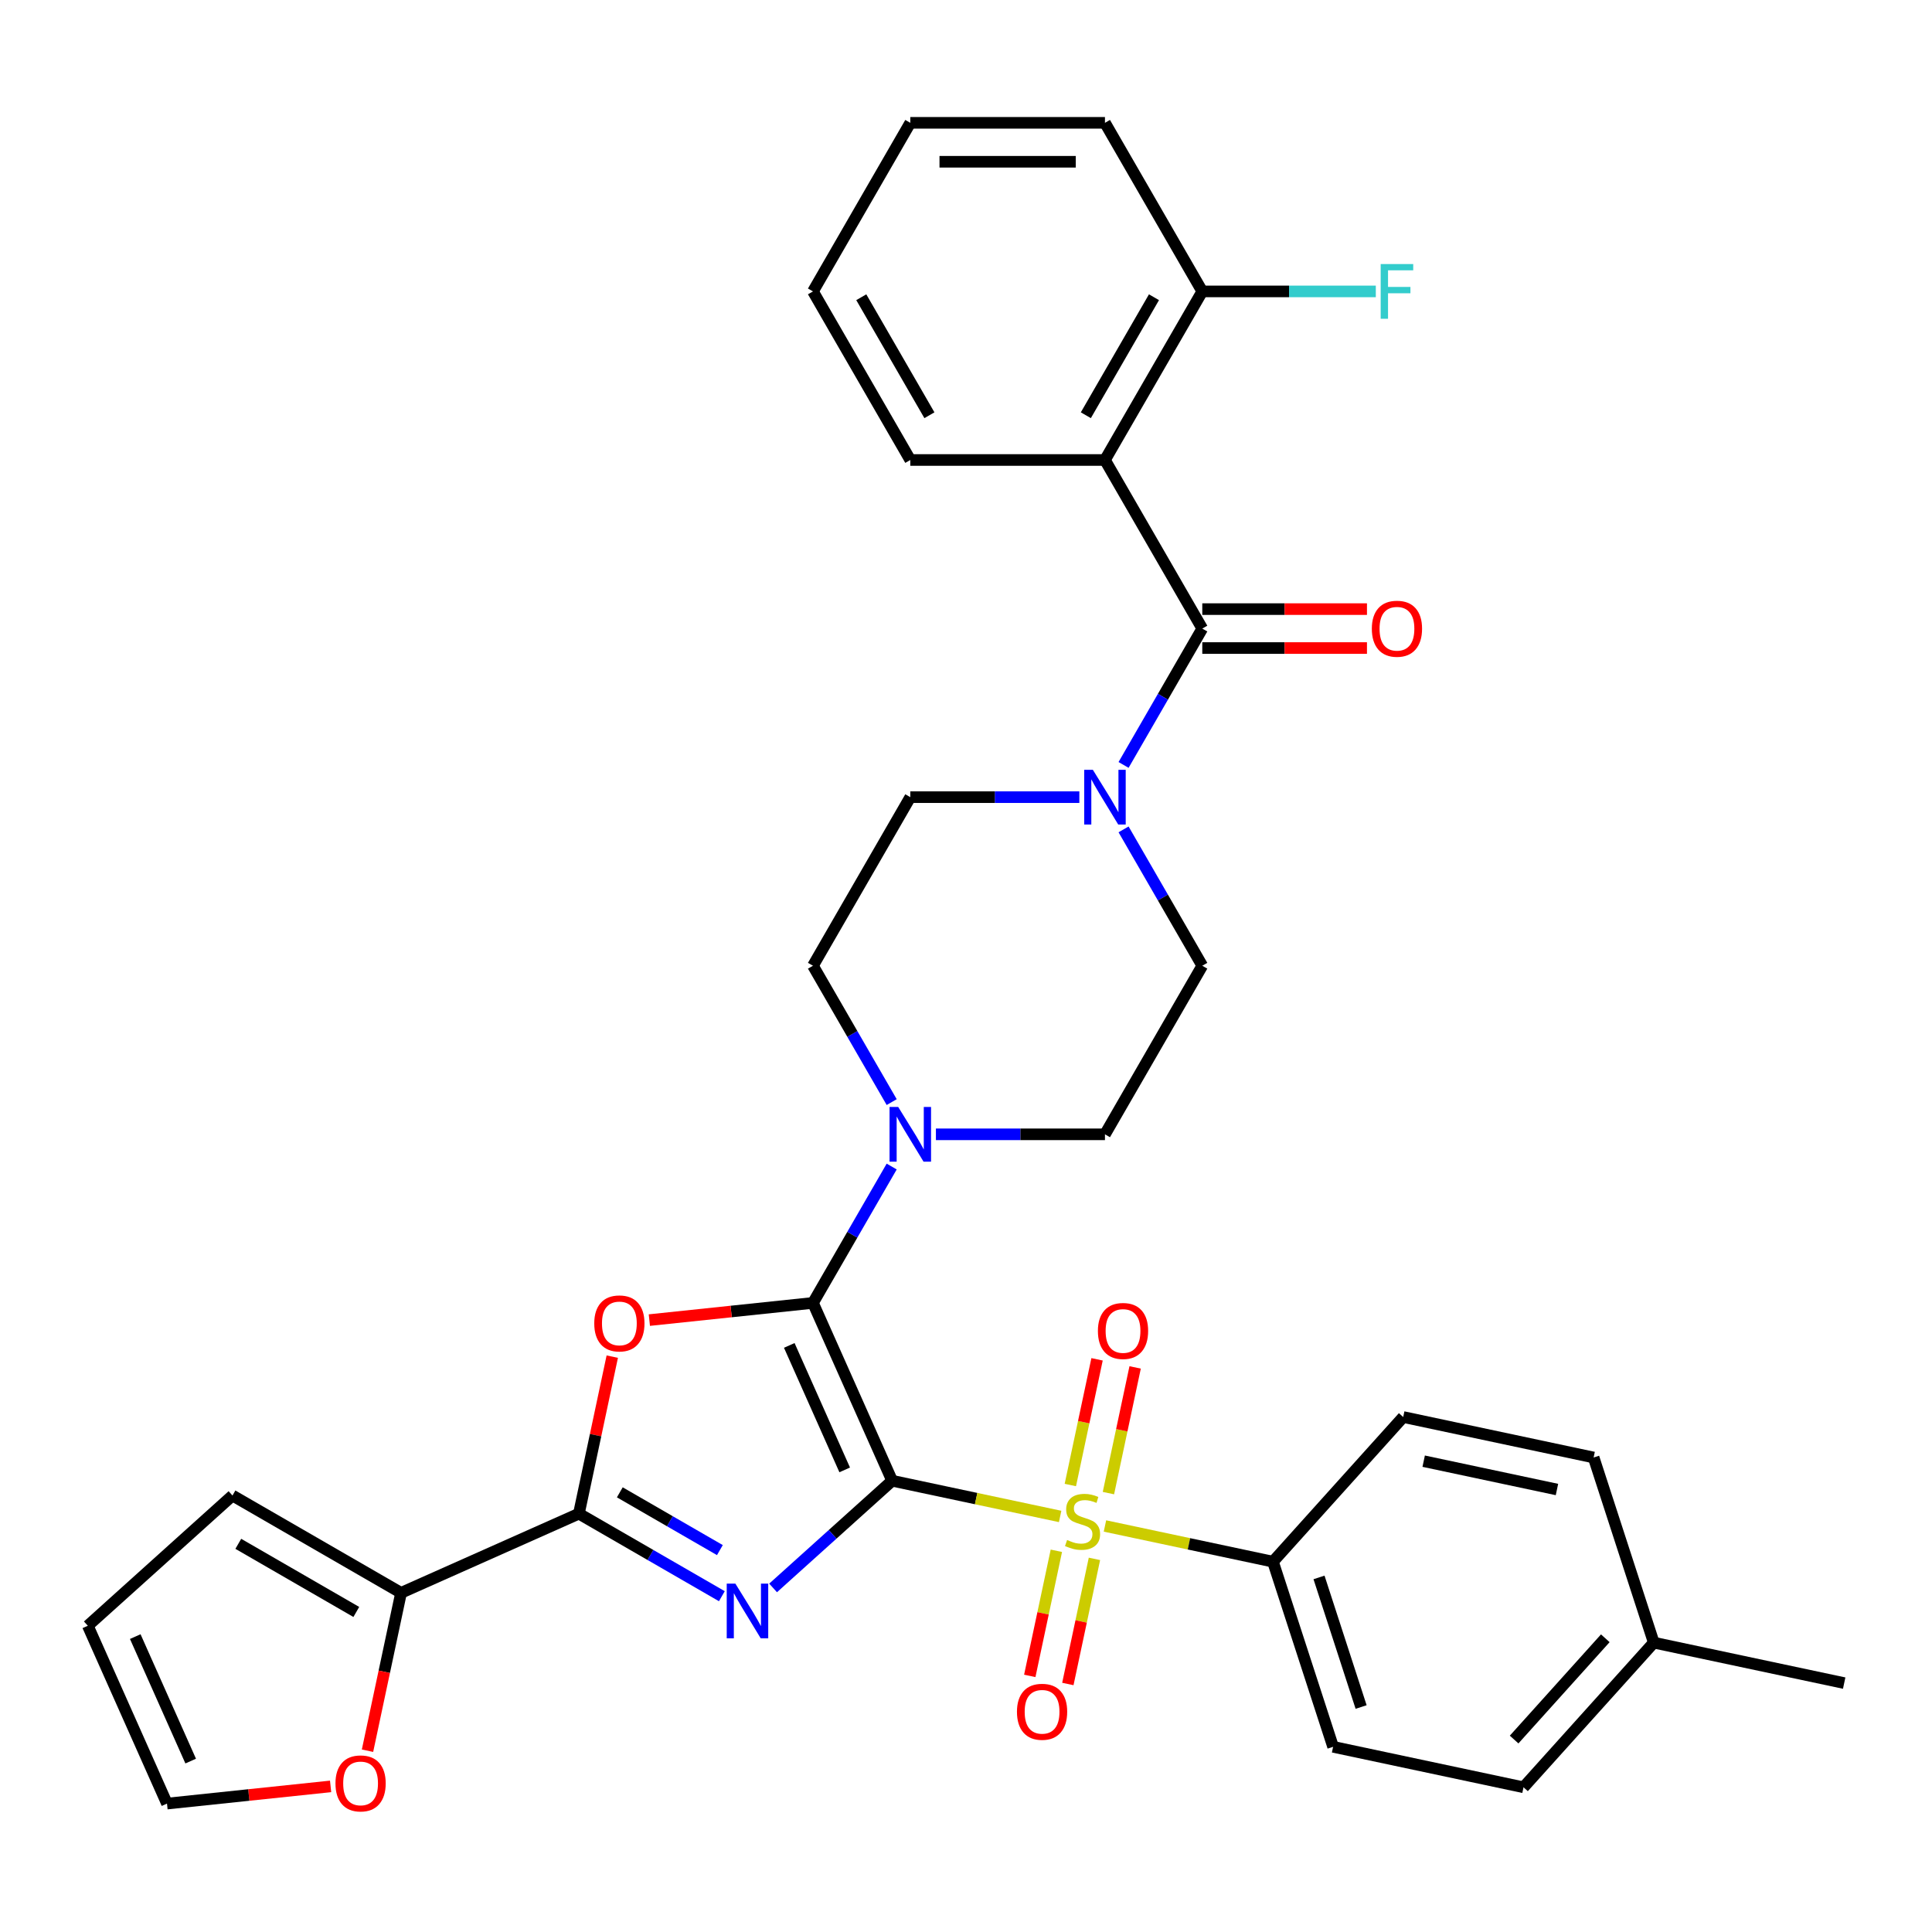 <?xml version='1.0' encoding='iso-8859-1'?>
<svg version='1.1' baseProfile='full'
              xmlns='http://www.w3.org/2000/svg'
                      xmlns:rdkit='http://www.rdkit.org/xml'
                      xmlns:xlink='http://www.w3.org/1999/xlink'
                  xml:space='preserve'
width='1000px' height='1000px' viewBox='0 0 1000 1000'>
<!-- END OF HEADER -->
<rect style='opacity:1.0;fill:#FFFFFF;stroke:none' width='1000' height='1000' x='0' y='0'> </rect>
<path class='bond-0' d='M 461.77,766.428 L 430.961,794.169' style='fill:none;fill-rule:evenodd;stroke:#000000;stroke-width:6px;stroke-linecap:butt;stroke-linejoin:miter;stroke-opacity:1' />
<path class='bond-0' d='M 430.961,794.169 L 400.152,821.909' style='fill:none;fill-rule:evenodd;stroke:#0000FF;stroke-width:6px;stroke-linecap:butt;stroke-linejoin:miter;stroke-opacity:1' />
<path class='bond-1' d='M 461.77,766.428 L 420.789,674.382' style='fill:none;fill-rule:evenodd;stroke:#000000;stroke-width:6px;stroke-linecap:butt;stroke-linejoin:miter;stroke-opacity:1' />
<path class='bond-1' d='M 437.214,760.817 L 408.527,696.385' style='fill:none;fill-rule:evenodd;stroke:#000000;stroke-width:6px;stroke-linecap:butt;stroke-linejoin:miter;stroke-opacity:1' />
<path class='bond-2' d='M 461.77,766.428 L 505.248,775.67' style='fill:none;fill-rule:evenodd;stroke:#000000;stroke-width:6px;stroke-linecap:butt;stroke-linejoin:miter;stroke-opacity:1' />
<path class='bond-2' d='M 505.248,775.67 L 548.726,784.911' style='fill:none;fill-rule:evenodd;stroke:#CCCC00;stroke-width:6px;stroke-linecap:butt;stroke-linejoin:miter;stroke-opacity:1' />
<path class='bond-4' d='M 373.634,826.192 L 336.635,804.831' style='fill:none;fill-rule:evenodd;stroke:#0000FF;stroke-width:6px;stroke-linecap:butt;stroke-linejoin:miter;stroke-opacity:1' />
<path class='bond-4' d='M 336.635,804.831 L 299.635,783.469' style='fill:none;fill-rule:evenodd;stroke:#000000;stroke-width:6px;stroke-linecap:butt;stroke-linejoin:miter;stroke-opacity:1' />
<path class='bond-4' d='M 372.61,802.332 L 346.711,787.379' style='fill:none;fill-rule:evenodd;stroke:#0000FF;stroke-width:6px;stroke-linecap:butt;stroke-linejoin:miter;stroke-opacity:1' />
<path class='bond-4' d='M 346.711,787.379 L 320.811,772.426' style='fill:none;fill-rule:evenodd;stroke:#000000;stroke-width:6px;stroke-linecap:butt;stroke-linejoin:miter;stroke-opacity:1' />
<path class='bond-3' d='M 420.789,674.382 L 378.446,678.832' style='fill:none;fill-rule:evenodd;stroke:#000000;stroke-width:6px;stroke-linecap:butt;stroke-linejoin:miter;stroke-opacity:1' />
<path class='bond-3' d='M 378.446,678.832 L 336.103,683.283' style='fill:none;fill-rule:evenodd;stroke:#FF0000;stroke-width:6px;stroke-linecap:butt;stroke-linejoin:miter;stroke-opacity:1' />
<path class='bond-7' d='M 420.789,674.382 L 441.163,639.093' style='fill:none;fill-rule:evenodd;stroke:#000000;stroke-width:6px;stroke-linecap:butt;stroke-linejoin:miter;stroke-opacity:1' />
<path class='bond-7' d='M 441.163,639.093 L 461.538,603.803' style='fill:none;fill-rule:evenodd;stroke:#0000FF;stroke-width:6px;stroke-linecap:butt;stroke-linejoin:miter;stroke-opacity:1' />
<path class='bond-10' d='M 571.924,789.842 L 615.402,799.083' style='fill:none;fill-rule:evenodd;stroke:#CCCC00;stroke-width:6px;stroke-linecap:butt;stroke-linejoin:miter;stroke-opacity:1' />
<path class='bond-10' d='M 615.402,799.083 L 658.88,808.325' style='fill:none;fill-rule:evenodd;stroke:#000000;stroke-width:6px;stroke-linecap:butt;stroke-linejoin:miter;stroke-opacity:1' />
<path class='bond-11' d='M 573.717,772.832 L 580.632,740.301' style='fill:none;fill-rule:evenodd;stroke:#CCCC00;stroke-width:6px;stroke-linecap:butt;stroke-linejoin:miter;stroke-opacity:1' />
<path class='bond-11' d='M 580.632,740.301 L 587.547,707.77' style='fill:none;fill-rule:evenodd;stroke:#FF0000;stroke-width:6px;stroke-linecap:butt;stroke-linejoin:miter;stroke-opacity:1' />
<path class='bond-11' d='M 554.006,768.643 L 560.921,736.111' style='fill:none;fill-rule:evenodd;stroke:#CCCC00;stroke-width:6px;stroke-linecap:butt;stroke-linejoin:miter;stroke-opacity:1' />
<path class='bond-11' d='M 560.921,736.111 L 567.836,703.58' style='fill:none;fill-rule:evenodd;stroke:#FF0000;stroke-width:6px;stroke-linecap:butt;stroke-linejoin:miter;stroke-opacity:1' />
<path class='bond-12' d='M 546.772,802.681 L 539.889,835.061' style='fill:none;fill-rule:evenodd;stroke:#CCCC00;stroke-width:6px;stroke-linecap:butt;stroke-linejoin:miter;stroke-opacity:1' />
<path class='bond-12' d='M 539.889,835.061 L 533.006,867.442' style='fill:none;fill-rule:evenodd;stroke:#FF0000;stroke-width:6px;stroke-linecap:butt;stroke-linejoin:miter;stroke-opacity:1' />
<path class='bond-12' d='M 566.483,806.87 L 559.6,839.251' style='fill:none;fill-rule:evenodd;stroke:#CCCC00;stroke-width:6px;stroke-linecap:butt;stroke-linejoin:miter;stroke-opacity:1' />
<path class='bond-12' d='M 559.6,839.251 L 552.717,871.632' style='fill:none;fill-rule:evenodd;stroke:#FF0000;stroke-width:6px;stroke-linecap:butt;stroke-linejoin:miter;stroke-opacity:1' />
<path class='bond-34' d='M 316.911,702.193 L 308.273,742.831' style='fill:none;fill-rule:evenodd;stroke:#FF0000;stroke-width:6px;stroke-linecap:butt;stroke-linejoin:miter;stroke-opacity:1' />
<path class='bond-34' d='M 308.273,742.831 L 299.635,783.469' style='fill:none;fill-rule:evenodd;stroke:#000000;stroke-width:6px;stroke-linecap:butt;stroke-linejoin:miter;stroke-opacity:1' />
<path class='bond-9' d='M 299.635,783.469 L 207.589,824.451' style='fill:none;fill-rule:evenodd;stroke:#000000;stroke-width:6px;stroke-linecap:butt;stroke-linejoin:miter;stroke-opacity:1' />
<path class='bond-5' d='M 622.302,325.35 L 601.928,360.64' style='fill:none;fill-rule:evenodd;stroke:#000000;stroke-width:6px;stroke-linecap:butt;stroke-linejoin:miter;stroke-opacity:1' />
<path class='bond-5' d='M 601.928,360.64 L 581.554,395.929' style='fill:none;fill-rule:evenodd;stroke:#0000FF;stroke-width:6px;stroke-linecap:butt;stroke-linejoin:miter;stroke-opacity:1' />
<path class='bond-6' d='M 622.302,325.35 L 571.924,238.092' style='fill:none;fill-rule:evenodd;stroke:#000000;stroke-width:6px;stroke-linecap:butt;stroke-linejoin:miter;stroke-opacity:1' />
<path class='bond-15' d='M 622.302,335.426 L 664.921,335.426' style='fill:none;fill-rule:evenodd;stroke:#000000;stroke-width:6px;stroke-linecap:butt;stroke-linejoin:miter;stroke-opacity:1' />
<path class='bond-15' d='M 664.921,335.426 L 707.54,335.426' style='fill:none;fill-rule:evenodd;stroke:#FF0000;stroke-width:6px;stroke-linecap:butt;stroke-linejoin:miter;stroke-opacity:1' />
<path class='bond-15' d='M 622.302,315.274 L 664.921,315.274' style='fill:none;fill-rule:evenodd;stroke:#000000;stroke-width:6px;stroke-linecap:butt;stroke-linejoin:miter;stroke-opacity:1' />
<path class='bond-15' d='M 664.921,315.274 L 707.54,315.274' style='fill:none;fill-rule:evenodd;stroke:#FF0000;stroke-width:6px;stroke-linecap:butt;stroke-linejoin:miter;stroke-opacity:1' />
<path class='bond-14' d='M 571.924,238.092 L 622.302,150.834' style='fill:none;fill-rule:evenodd;stroke:#000000;stroke-width:6px;stroke-linecap:butt;stroke-linejoin:miter;stroke-opacity:1' />
<path class='bond-14' d='M 562.029,214.928 L 597.294,153.847' style='fill:none;fill-rule:evenodd;stroke:#000000;stroke-width:6px;stroke-linecap:butt;stroke-linejoin:miter;stroke-opacity:1' />
<path class='bond-26' d='M 571.924,238.092 L 471.167,238.092' style='fill:none;fill-rule:evenodd;stroke:#000000;stroke-width:6px;stroke-linecap:butt;stroke-linejoin:miter;stroke-opacity:1' />
<path class='bond-16' d='M 484.426,587.124 L 528.175,587.124' style='fill:none;fill-rule:evenodd;stroke:#0000FF;stroke-width:6px;stroke-linecap:butt;stroke-linejoin:miter;stroke-opacity:1' />
<path class='bond-16' d='M 528.175,587.124 L 571.924,587.124' style='fill:none;fill-rule:evenodd;stroke:#000000;stroke-width:6px;stroke-linecap:butt;stroke-linejoin:miter;stroke-opacity:1' />
<path class='bond-17' d='M 461.538,570.445 L 441.163,535.156' style='fill:none;fill-rule:evenodd;stroke:#0000FF;stroke-width:6px;stroke-linecap:butt;stroke-linejoin:miter;stroke-opacity:1' />
<path class='bond-17' d='M 441.163,535.156 L 420.789,499.866' style='fill:none;fill-rule:evenodd;stroke:#000000;stroke-width:6px;stroke-linecap:butt;stroke-linejoin:miter;stroke-opacity:1' />
<path class='bond-8' d='M 558.665,412.608 L 514.916,412.608' style='fill:none;fill-rule:evenodd;stroke:#0000FF;stroke-width:6px;stroke-linecap:butt;stroke-linejoin:miter;stroke-opacity:1' />
<path class='bond-8' d='M 514.916,412.608 L 471.167,412.608' style='fill:none;fill-rule:evenodd;stroke:#000000;stroke-width:6px;stroke-linecap:butt;stroke-linejoin:miter;stroke-opacity:1' />
<path class='bond-35' d='M 581.554,429.287 L 601.928,464.577' style='fill:none;fill-rule:evenodd;stroke:#0000FF;stroke-width:6px;stroke-linecap:butt;stroke-linejoin:miter;stroke-opacity:1' />
<path class='bond-35' d='M 601.928,464.577 L 622.302,499.866' style='fill:none;fill-rule:evenodd;stroke:#000000;stroke-width:6px;stroke-linecap:butt;stroke-linejoin:miter;stroke-opacity:1' />
<path class='bond-13' d='M 207.589,824.451 L 198.905,865.309' style='fill:none;fill-rule:evenodd;stroke:#000000;stroke-width:6px;stroke-linecap:butt;stroke-linejoin:miter;stroke-opacity:1' />
<path class='bond-13' d='M 198.905,865.309 L 190.22,906.167' style='fill:none;fill-rule:evenodd;stroke:#FF0000;stroke-width:6px;stroke-linecap:butt;stroke-linejoin:miter;stroke-opacity:1' />
<path class='bond-20' d='M 207.589,824.451 L 120.331,774.072' style='fill:none;fill-rule:evenodd;stroke:#000000;stroke-width:6px;stroke-linecap:butt;stroke-linejoin:miter;stroke-opacity:1' />
<path class='bond-20' d='M 184.425,834.345 L 123.344,799.08' style='fill:none;fill-rule:evenodd;stroke:#000000;stroke-width:6px;stroke-linecap:butt;stroke-linejoin:miter;stroke-opacity:1' />
<path class='bond-23' d='M 658.88,808.325 L 690.016,904.15' style='fill:none;fill-rule:evenodd;stroke:#000000;stroke-width:6px;stroke-linecap:butt;stroke-linejoin:miter;stroke-opacity:1' />
<path class='bond-23' d='M 682.716,816.472 L 704.511,883.55' style='fill:none;fill-rule:evenodd;stroke:#000000;stroke-width:6px;stroke-linecap:butt;stroke-linejoin:miter;stroke-opacity:1' />
<path class='bond-24' d='M 658.88,808.325 L 726.3,733.448' style='fill:none;fill-rule:evenodd;stroke:#000000;stroke-width:6px;stroke-linecap:butt;stroke-linejoin:miter;stroke-opacity:1' />
<path class='bond-21' d='M 171.122,924.637 L 128.779,929.087' style='fill:none;fill-rule:evenodd;stroke:#FF0000;stroke-width:6px;stroke-linecap:butt;stroke-linejoin:miter;stroke-opacity:1' />
<path class='bond-21' d='M 128.779,929.087 L 86.436,933.538' style='fill:none;fill-rule:evenodd;stroke:#000000;stroke-width:6px;stroke-linecap:butt;stroke-linejoin:miter;stroke-opacity:1' />
<path class='bond-25' d='M 622.302,150.834 L 667.211,150.834' style='fill:none;fill-rule:evenodd;stroke:#000000;stroke-width:6px;stroke-linecap:butt;stroke-linejoin:miter;stroke-opacity:1' />
<path class='bond-25' d='M 667.211,150.834 L 712.12,150.834' style='fill:none;fill-rule:evenodd;stroke:#33CCCC;stroke-width:6px;stroke-linecap:butt;stroke-linejoin:miter;stroke-opacity:1' />
<path class='bond-30' d='M 622.302,150.834 L 571.924,63.576' style='fill:none;fill-rule:evenodd;stroke:#000000;stroke-width:6px;stroke-linecap:butt;stroke-linejoin:miter;stroke-opacity:1' />
<path class='bond-18' d='M 571.924,587.124 L 622.302,499.866' style='fill:none;fill-rule:evenodd;stroke:#000000;stroke-width:6px;stroke-linecap:butt;stroke-linejoin:miter;stroke-opacity:1' />
<path class='bond-19' d='M 420.789,499.866 L 471.167,412.608' style='fill:none;fill-rule:evenodd;stroke:#000000;stroke-width:6px;stroke-linecap:butt;stroke-linejoin:miter;stroke-opacity:1' />
<path class='bond-22' d='M 120.331,774.072 L 45.455,841.492' style='fill:none;fill-rule:evenodd;stroke:#000000;stroke-width:6px;stroke-linecap:butt;stroke-linejoin:miter;stroke-opacity:1' />
<path class='bond-37' d='M 86.436,933.538 L 45.455,841.492' style='fill:none;fill-rule:evenodd;stroke:#000000;stroke-width:6px;stroke-linecap:butt;stroke-linejoin:miter;stroke-opacity:1' />
<path class='bond-37' d='M 98.698,911.534 L 70.011,847.102' style='fill:none;fill-rule:evenodd;stroke:#000000;stroke-width:6px;stroke-linecap:butt;stroke-linejoin:miter;stroke-opacity:1' />
<path class='bond-27' d='M 690.016,904.15 L 788.571,925.099' style='fill:none;fill-rule:evenodd;stroke:#000000;stroke-width:6px;stroke-linecap:butt;stroke-linejoin:miter;stroke-opacity:1' />
<path class='bond-28' d='M 726.3,733.448 L 824.855,754.397' style='fill:none;fill-rule:evenodd;stroke:#000000;stroke-width:6px;stroke-linecap:butt;stroke-linejoin:miter;stroke-opacity:1' />
<path class='bond-28' d='M 736.893,756.301 L 805.882,770.965' style='fill:none;fill-rule:evenodd;stroke:#000000;stroke-width:6px;stroke-linecap:butt;stroke-linejoin:miter;stroke-opacity:1' />
<path class='bond-32' d='M 471.167,238.092 L 420.789,150.834' style='fill:none;fill-rule:evenodd;stroke:#000000;stroke-width:6px;stroke-linecap:butt;stroke-linejoin:miter;stroke-opacity:1' />
<path class='bond-32' d='M 481.062,214.928 L 445.797,153.847' style='fill:none;fill-rule:evenodd;stroke:#000000;stroke-width:6px;stroke-linecap:butt;stroke-linejoin:miter;stroke-opacity:1' />
<path class='bond-36' d='M 788.571,925.099 L 855.99,850.222' style='fill:none;fill-rule:evenodd;stroke:#000000;stroke-width:6px;stroke-linecap:butt;stroke-linejoin:miter;stroke-opacity:1' />
<path class='bond-36' d='M 783.708,900.384 L 830.902,847.97' style='fill:none;fill-rule:evenodd;stroke:#000000;stroke-width:6px;stroke-linecap:butt;stroke-linejoin:miter;stroke-opacity:1' />
<path class='bond-29' d='M 824.855,754.397 L 855.99,850.222' style='fill:none;fill-rule:evenodd;stroke:#000000;stroke-width:6px;stroke-linecap:butt;stroke-linejoin:miter;stroke-opacity:1' />
<path class='bond-31' d='M 855.99,850.222 L 954.545,871.171' style='fill:none;fill-rule:evenodd;stroke:#000000;stroke-width:6px;stroke-linecap:butt;stroke-linejoin:miter;stroke-opacity:1' />
<path class='bond-38' d='M 571.924,63.576 L 471.167,63.576' style='fill:none;fill-rule:evenodd;stroke:#000000;stroke-width:6px;stroke-linecap:butt;stroke-linejoin:miter;stroke-opacity:1' />
<path class='bond-38' d='M 556.81,83.728 L 486.281,83.728' style='fill:none;fill-rule:evenodd;stroke:#000000;stroke-width:6px;stroke-linecap:butt;stroke-linejoin:miter;stroke-opacity:1' />
<path class='bond-33' d='M 420.789,150.834 L 471.167,63.576' style='fill:none;fill-rule:evenodd;stroke:#000000;stroke-width:6px;stroke-linecap:butt;stroke-linejoin:miter;stroke-opacity:1' />
<path  class='atom-1' d='M 380.633 819.687
L 389.913 834.687
Q 390.833 836.167, 392.313 838.847
Q 393.793 841.527, 393.873 841.687
L 393.873 819.687
L 397.633 819.687
L 397.633 848.007
L 393.753 848.007
L 383.793 831.607
Q 382.633 829.687, 381.393 827.487
Q 380.193 825.287, 379.833 824.607
L 379.833 848.007
L 376.153 848.007
L 376.153 819.687
L 380.633 819.687
' fill='#0000FF'/>
<path  class='atom-3' d='M 552.325 797.096
Q 552.645 797.216, 553.965 797.776
Q 555.285 798.336, 556.725 798.696
Q 558.205 799.016, 559.645 799.016
Q 562.325 799.016, 563.885 797.736
Q 565.445 796.416, 565.445 794.136
Q 565.445 792.576, 564.645 791.616
Q 563.885 790.656, 562.685 790.136
Q 561.485 789.616, 559.485 789.016
Q 556.965 788.256, 555.445 787.536
Q 553.965 786.816, 552.885 785.296
Q 551.845 783.776, 551.845 781.216
Q 551.845 777.656, 554.245 775.456
Q 556.685 773.256, 561.485 773.256
Q 564.765 773.256, 568.485 774.816
L 567.565 777.896
Q 564.165 776.496, 561.605 776.496
Q 558.845 776.496, 557.325 777.656
Q 555.805 778.776, 555.845 780.736
Q 555.845 782.256, 556.605 783.176
Q 557.405 784.096, 558.525 784.616
Q 559.685 785.136, 561.605 785.736
Q 564.165 786.536, 565.685 787.336
Q 567.205 788.136, 568.285 789.776
Q 569.405 791.376, 569.405 794.136
Q 569.405 798.056, 566.765 800.176
Q 564.165 802.256, 559.805 802.256
Q 557.285 802.256, 555.365 801.696
Q 553.485 801.176, 551.245 800.256
L 552.325 797.096
' fill='#CCCC00'/>
<path  class='atom-4' d='M 307.584 684.994
Q 307.584 678.194, 310.944 674.394
Q 314.304 670.594, 320.584 670.594
Q 326.864 670.594, 330.224 674.394
Q 333.584 678.194, 333.584 684.994
Q 333.584 691.874, 330.184 695.794
Q 326.784 699.674, 320.584 699.674
Q 314.344 699.674, 310.944 695.794
Q 307.584 691.914, 307.584 684.994
M 320.584 696.474
Q 324.904 696.474, 327.224 693.594
Q 329.584 690.674, 329.584 684.994
Q 329.584 679.434, 327.224 676.634
Q 324.904 673.794, 320.584 673.794
Q 316.264 673.794, 313.904 676.594
Q 311.584 679.394, 311.584 684.994
Q 311.584 690.714, 313.904 693.594
Q 316.264 696.474, 320.584 696.474
' fill='#FF0000'/>
<path  class='atom-8' d='M 464.907 572.964
L 474.187 587.964
Q 475.107 589.444, 476.587 592.124
Q 478.067 594.804, 478.147 594.964
L 478.147 572.964
L 481.907 572.964
L 481.907 601.284
L 478.027 601.284
L 468.067 584.884
Q 466.907 582.964, 465.667 580.764
Q 464.467 578.564, 464.107 577.884
L 464.107 601.284
L 460.427 601.284
L 460.427 572.964
L 464.907 572.964
' fill='#0000FF'/>
<path  class='atom-9' d='M 565.664 398.448
L 574.944 413.448
Q 575.864 414.928, 577.344 417.608
Q 578.824 420.288, 578.904 420.448
L 578.904 398.448
L 582.664 398.448
L 582.664 426.768
L 578.784 426.768
L 568.824 410.368
Q 567.664 408.448, 566.424 406.248
Q 565.224 404.048, 564.864 403.368
L 564.864 426.768
L 561.184 426.768
L 561.184 398.448
L 565.664 398.448
' fill='#0000FF'/>
<path  class='atom-12' d='M 568.274 688.901
Q 568.274 682.101, 571.634 678.301
Q 574.994 674.501, 581.274 674.501
Q 587.554 674.501, 590.914 678.301
Q 594.274 682.101, 594.274 688.901
Q 594.274 695.781, 590.874 699.701
Q 587.474 703.581, 581.274 703.581
Q 575.034 703.581, 571.634 699.701
Q 568.274 695.821, 568.274 688.901
M 581.274 700.381
Q 585.594 700.381, 587.914 697.501
Q 590.274 694.581, 590.274 688.901
Q 590.274 683.341, 587.914 680.541
Q 585.594 677.701, 581.274 677.701
Q 576.954 677.701, 574.594 680.501
Q 572.274 683.301, 572.274 688.901
Q 572.274 694.621, 574.594 697.501
Q 576.954 700.381, 581.274 700.381
' fill='#FF0000'/>
<path  class='atom-13' d='M 526.377 886.012
Q 526.377 879.212, 529.737 875.412
Q 533.097 871.612, 539.377 871.612
Q 545.657 871.612, 549.017 875.412
Q 552.377 879.212, 552.377 886.012
Q 552.377 892.892, 548.977 896.812
Q 545.577 900.692, 539.377 900.692
Q 533.137 900.692, 529.737 896.812
Q 526.377 892.932, 526.377 886.012
M 539.377 897.492
Q 543.697 897.492, 546.017 894.612
Q 548.377 891.692, 548.377 886.012
Q 548.377 880.452, 546.017 877.652
Q 543.697 874.812, 539.377 874.812
Q 535.057 874.812, 532.697 877.612
Q 530.377 880.412, 530.377 886.012
Q 530.377 891.732, 532.697 894.612
Q 535.057 897.492, 539.377 897.492
' fill='#FF0000'/>
<path  class='atom-14' d='M 173.641 923.086
Q 173.641 916.286, 177.001 912.486
Q 180.361 908.686, 186.641 908.686
Q 192.921 908.686, 196.281 912.486
Q 199.641 916.286, 199.641 923.086
Q 199.641 929.966, 196.241 933.886
Q 192.841 937.766, 186.641 937.766
Q 180.401 937.766, 177.001 933.886
Q 173.641 930.006, 173.641 923.086
M 186.641 934.566
Q 190.961 934.566, 193.281 931.686
Q 195.641 928.766, 195.641 923.086
Q 195.641 917.526, 193.281 914.726
Q 190.961 911.886, 186.641 911.886
Q 182.321 911.886, 179.961 914.686
Q 177.641 917.486, 177.641 923.086
Q 177.641 928.806, 179.961 931.686
Q 182.321 934.566, 186.641 934.566
' fill='#FF0000'/>
<path  class='atom-16' d='M 710.059 325.43
Q 710.059 318.63, 713.419 314.83
Q 716.779 311.03, 723.059 311.03
Q 729.339 311.03, 732.699 314.83
Q 736.059 318.63, 736.059 325.43
Q 736.059 332.31, 732.659 336.23
Q 729.259 340.11, 723.059 340.11
Q 716.819 340.11, 713.419 336.23
Q 710.059 332.35, 710.059 325.43
M 723.059 336.91
Q 727.379 336.91, 729.699 334.03
Q 732.059 331.11, 732.059 325.43
Q 732.059 319.87, 729.699 317.07
Q 727.379 314.23, 723.059 314.23
Q 718.739 314.23, 716.379 317.03
Q 714.059 319.83, 714.059 325.43
Q 714.059 331.15, 716.379 334.03
Q 718.739 336.91, 723.059 336.91
' fill='#FF0000'/>
<path  class='atom-26' d='M 714.639 136.674
L 731.479 136.674
L 731.479 139.914
L 718.439 139.914
L 718.439 148.514
L 730.039 148.514
L 730.039 151.794
L 718.439 151.794
L 718.439 164.994
L 714.639 164.994
L 714.639 136.674
' fill='#33CCCC'/>
</svg>
